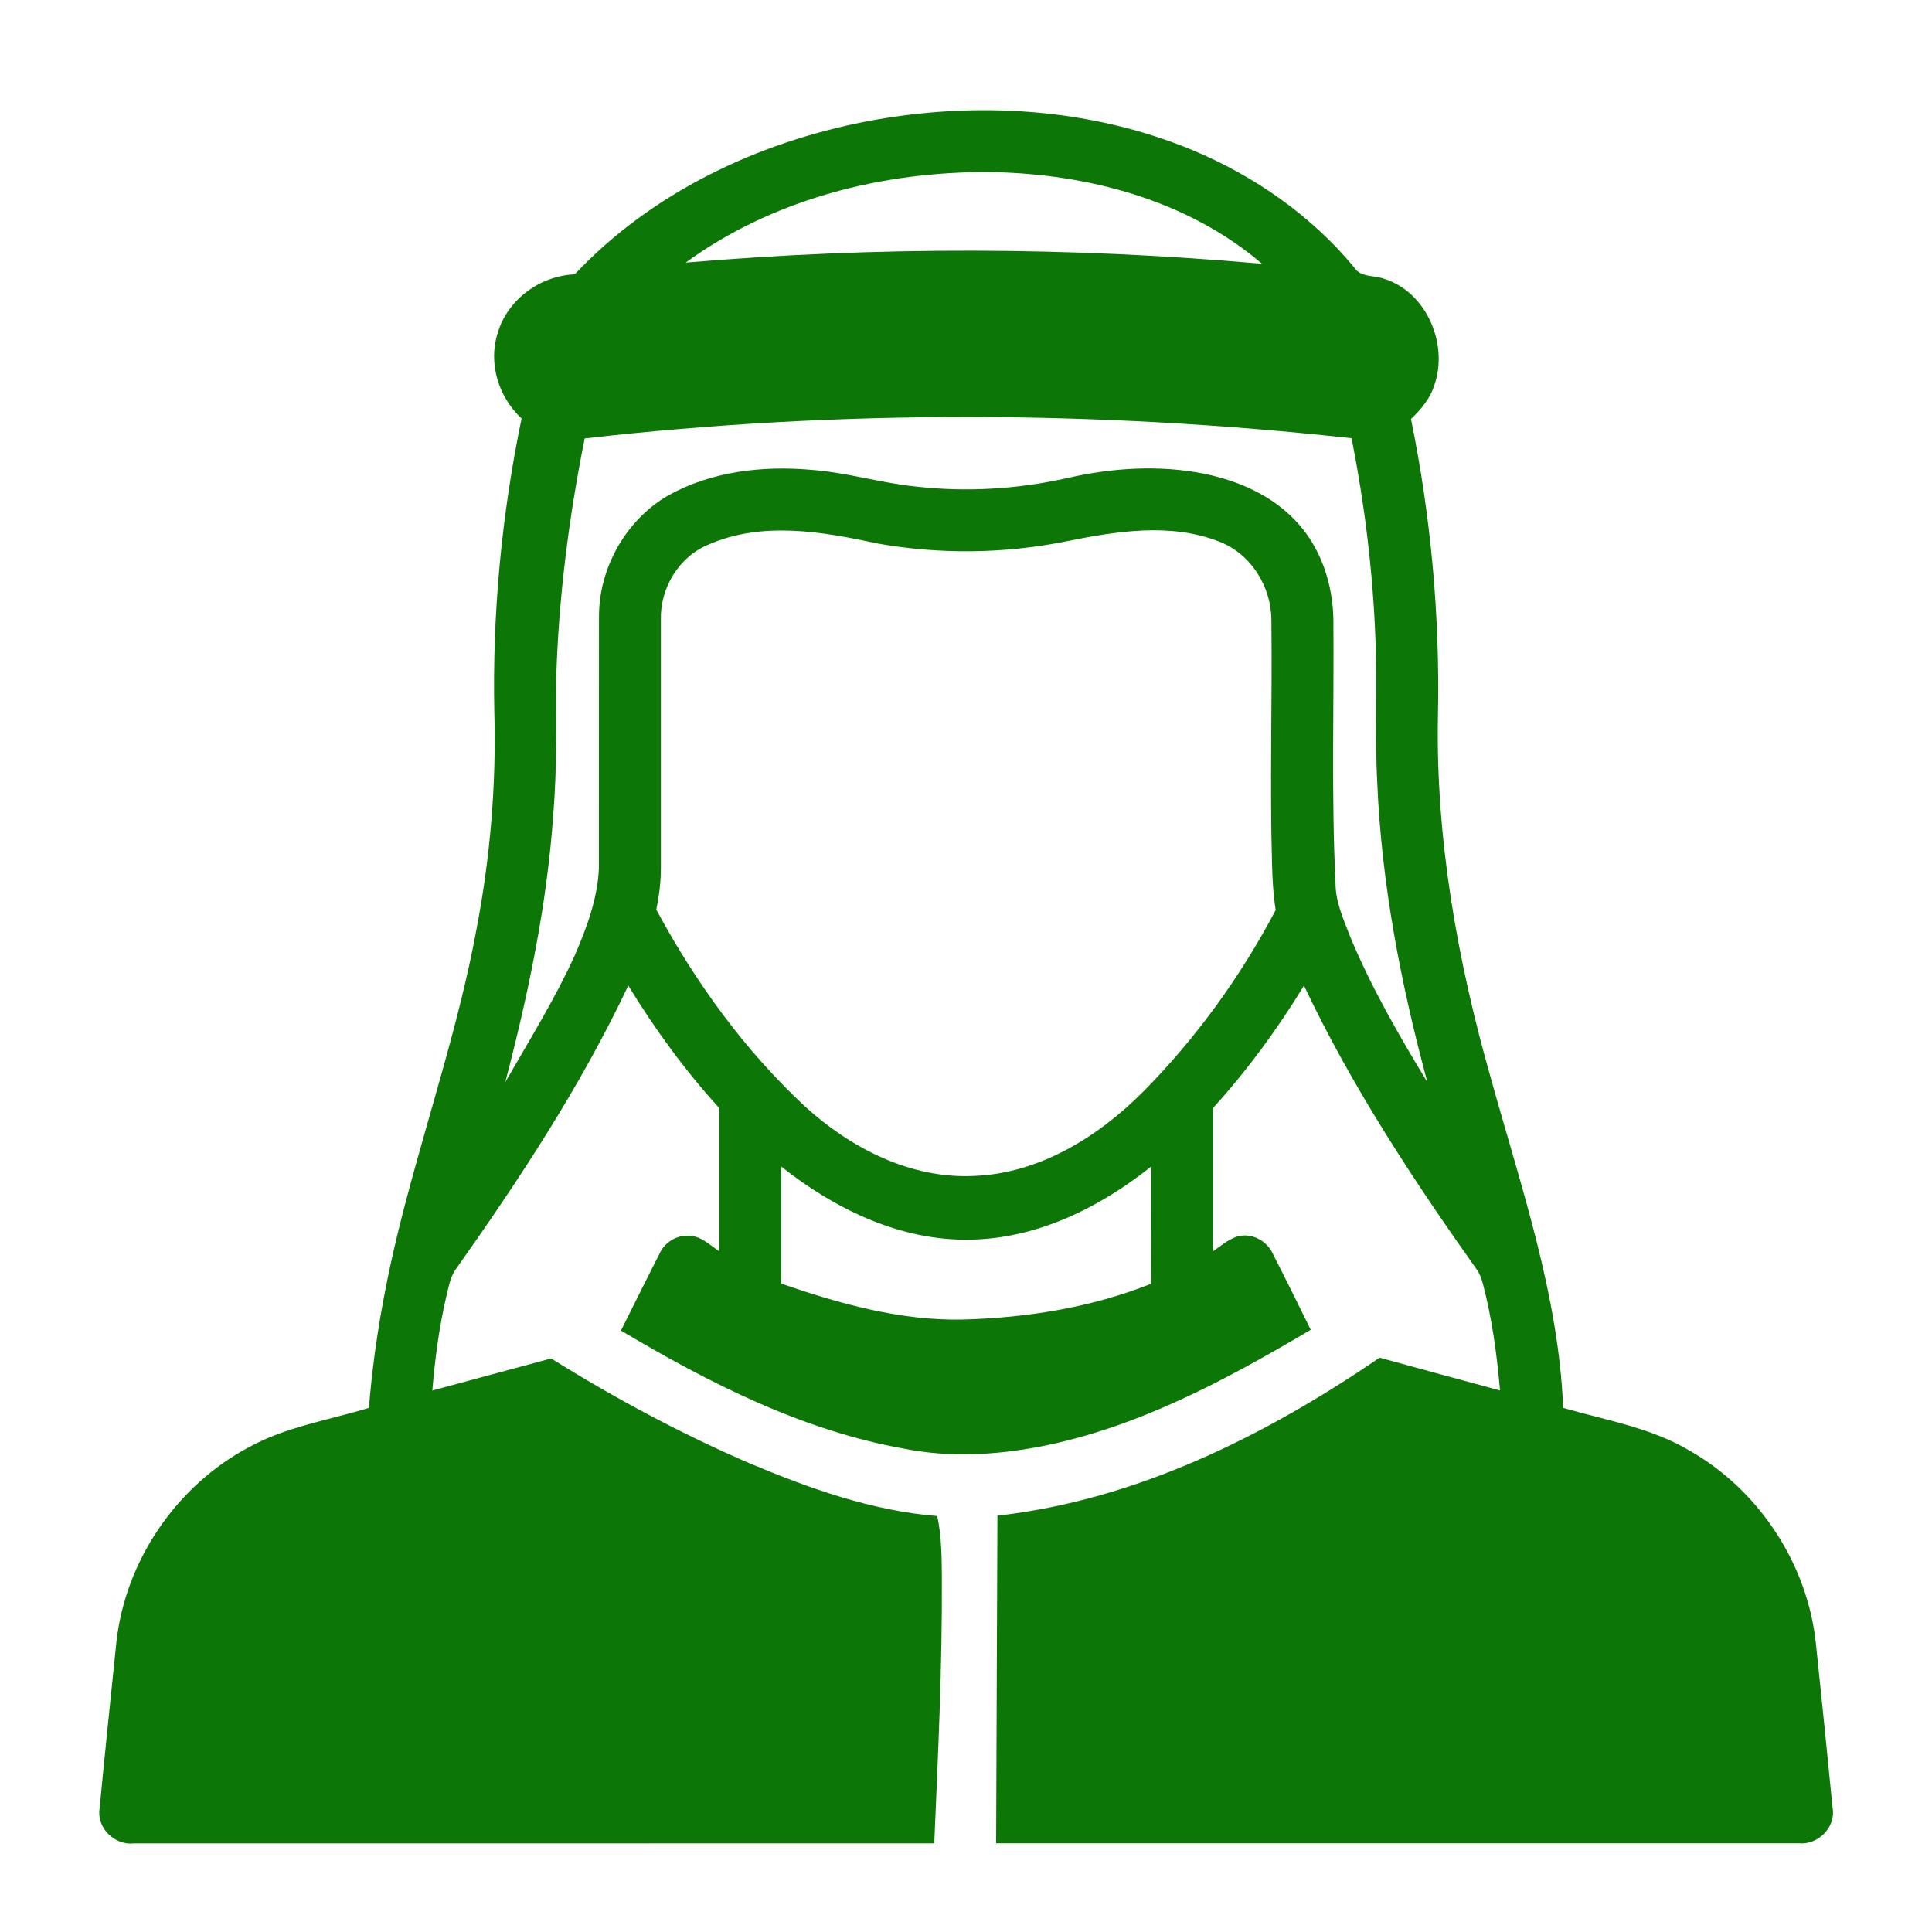 <svg width="30" height="30" viewBox="0 0 30 30" fill="none" xmlns="http://www.w3.org/2000/svg">
<path d="M13.447 1.887C15.131 1.564 16.92 1.67 18.512 2.329C19.474 2.73 20.358 3.344 21.025 4.149C21.126 4.313 21.338 4.271 21.496 4.33C22.149 4.537 22.49 5.334 22.277 5.968C22.213 6.18 22.069 6.356 21.91 6.506C22.22 8.026 22.362 9.579 22.328 11.131C22.294 13.035 22.632 14.927 23.153 16.753C23.619 18.432 24.201 20.106 24.273 21.862C24.943 22.055 25.649 22.171 26.254 22.536C27.33 23.155 28.079 24.308 28.2 25.547C28.288 26.392 28.375 27.235 28.457 28.08C28.507 28.379 28.224 28.654 27.929 28.622C23.776 28.622 19.621 28.622 15.468 28.622C15.475 26.926 15.48 25.23 15.488 23.535C17.65 23.292 19.647 22.295 21.423 21.082C22.046 21.253 22.669 21.423 23.292 21.591C23.244 21.032 23.168 20.473 23.025 19.93C23.005 19.859 22.981 19.788 22.94 19.726C21.942 18.318 20.987 16.867 20.248 15.304C19.836 15.98 19.367 16.621 18.834 17.207C18.834 17.948 18.836 18.689 18.834 19.431C18.956 19.348 19.071 19.246 19.214 19.2C19.432 19.137 19.672 19.264 19.765 19.469C19.964 19.861 20.16 20.254 20.353 20.649C19.038 21.426 17.663 22.17 16.149 22.463C15.457 22.595 14.739 22.635 14.045 22.496C12.462 22.215 11.01 21.475 9.642 20.661C9.842 20.263 10.039 19.862 10.242 19.466C10.317 19.298 10.491 19.186 10.674 19.188C10.871 19.179 11.018 19.33 11.17 19.431C11.17 18.691 11.17 17.95 11.17 17.208C10.637 16.622 10.168 15.98 9.756 15.304C9.017 16.867 8.063 18.317 7.066 19.725C6.986 19.85 6.963 20 6.928 20.142C6.817 20.619 6.754 21.105 6.713 21.592C7.329 21.427 7.942 21.259 8.558 21.094C9.545 21.711 10.575 22.263 11.644 22.724C12.574 23.115 13.541 23.46 14.554 23.541C14.619 23.848 14.623 24.163 14.625 24.477C14.633 25.86 14.566 27.242 14.507 28.623C10.364 28.625 6.222 28.623 2.079 28.624C1.782 28.659 1.498 28.384 1.546 28.084C1.629 27.224 1.718 26.363 1.807 25.503C1.944 24.238 2.74 23.07 3.862 22.474C4.441 22.154 5.104 22.053 5.729 21.861C5.814 20.779 6.022 19.71 6.3 18.662C6.669 17.258 7.131 15.875 7.396 14.445C7.61 13.335 7.707 12.202 7.676 11.071C7.643 9.537 7.788 8 8.099 6.498C7.742 6.168 7.578 5.643 7.727 5.175C7.877 4.653 8.386 4.281 8.924 4.26C10.118 2.992 11.755 2.215 13.447 1.887ZM10.647 4.078C13.624 3.824 16.622 3.832 19.597 4.096C18.434 3.101 16.871 2.693 15.366 2.672C13.705 2.661 12.002 3.09 10.647 4.078ZM9.079 6.808C8.833 8.034 8.674 9.279 8.637 10.529C8.636 11.227 8.649 11.925 8.593 12.621C8.497 14.038 8.205 15.432 7.846 16.803C8.217 16.157 8.612 15.521 8.922 14.842C9.11 14.408 9.281 13.952 9.3 13.474C9.301 12.171 9.299 10.869 9.301 9.566C9.303 8.813 9.72 8.076 10.371 7.696C11.044 7.319 11.842 7.228 12.601 7.296C13.147 7.336 13.674 7.499 14.218 7.555C14.999 7.644 15.794 7.597 16.561 7.426C17.265 7.264 18.005 7.214 18.716 7.36C19.231 7.468 19.738 7.688 20.106 8.074C20.505 8.484 20.697 9.06 20.705 9.625C20.716 10.989 20.672 12.355 20.738 13.718C20.738 14.01 20.864 14.278 20.966 14.546C21.294 15.335 21.723 16.076 22.165 16.806C21.754 15.285 21.452 13.729 21.386 12.152C21.346 11.411 21.391 10.67 21.358 9.929C21.319 8.88 21.19 7.835 20.988 6.805C17.033 6.372 13.03 6.358 9.079 6.808ZM10.999 8.457C10.541 8.645 10.248 9.134 10.262 9.624C10.261 10.906 10.261 12.189 10.262 13.472C10.263 13.692 10.235 13.91 10.191 14.125C10.798 15.252 11.56 16.306 12.5 17.181C13.211 17.829 14.141 18.308 15.123 18.26C16.141 18.222 17.055 17.652 17.756 16.947C18.575 16.118 19.266 15.162 19.809 14.131C19.77 13.893 19.759 13.652 19.752 13.412C19.716 12.15 19.757 10.887 19.742 9.624C19.738 9.104 19.423 8.596 18.929 8.409C18.176 8.114 17.343 8.248 16.575 8.402C15.6 8.601 14.587 8.612 13.608 8.436C12.755 8.251 11.827 8.093 10.999 8.457ZM12.132 19.933C13.038 20.244 13.978 20.509 14.944 20.49C15.94 20.464 16.943 20.305 17.872 19.935C17.875 19.329 17.873 18.722 17.874 18.115C17.075 18.752 16.103 19.234 15.064 19.249C13.983 19.271 12.963 18.774 12.132 18.115C12.131 18.721 12.131 19.327 12.132 19.933Z" fill="#0C7607"/>
</svg>

